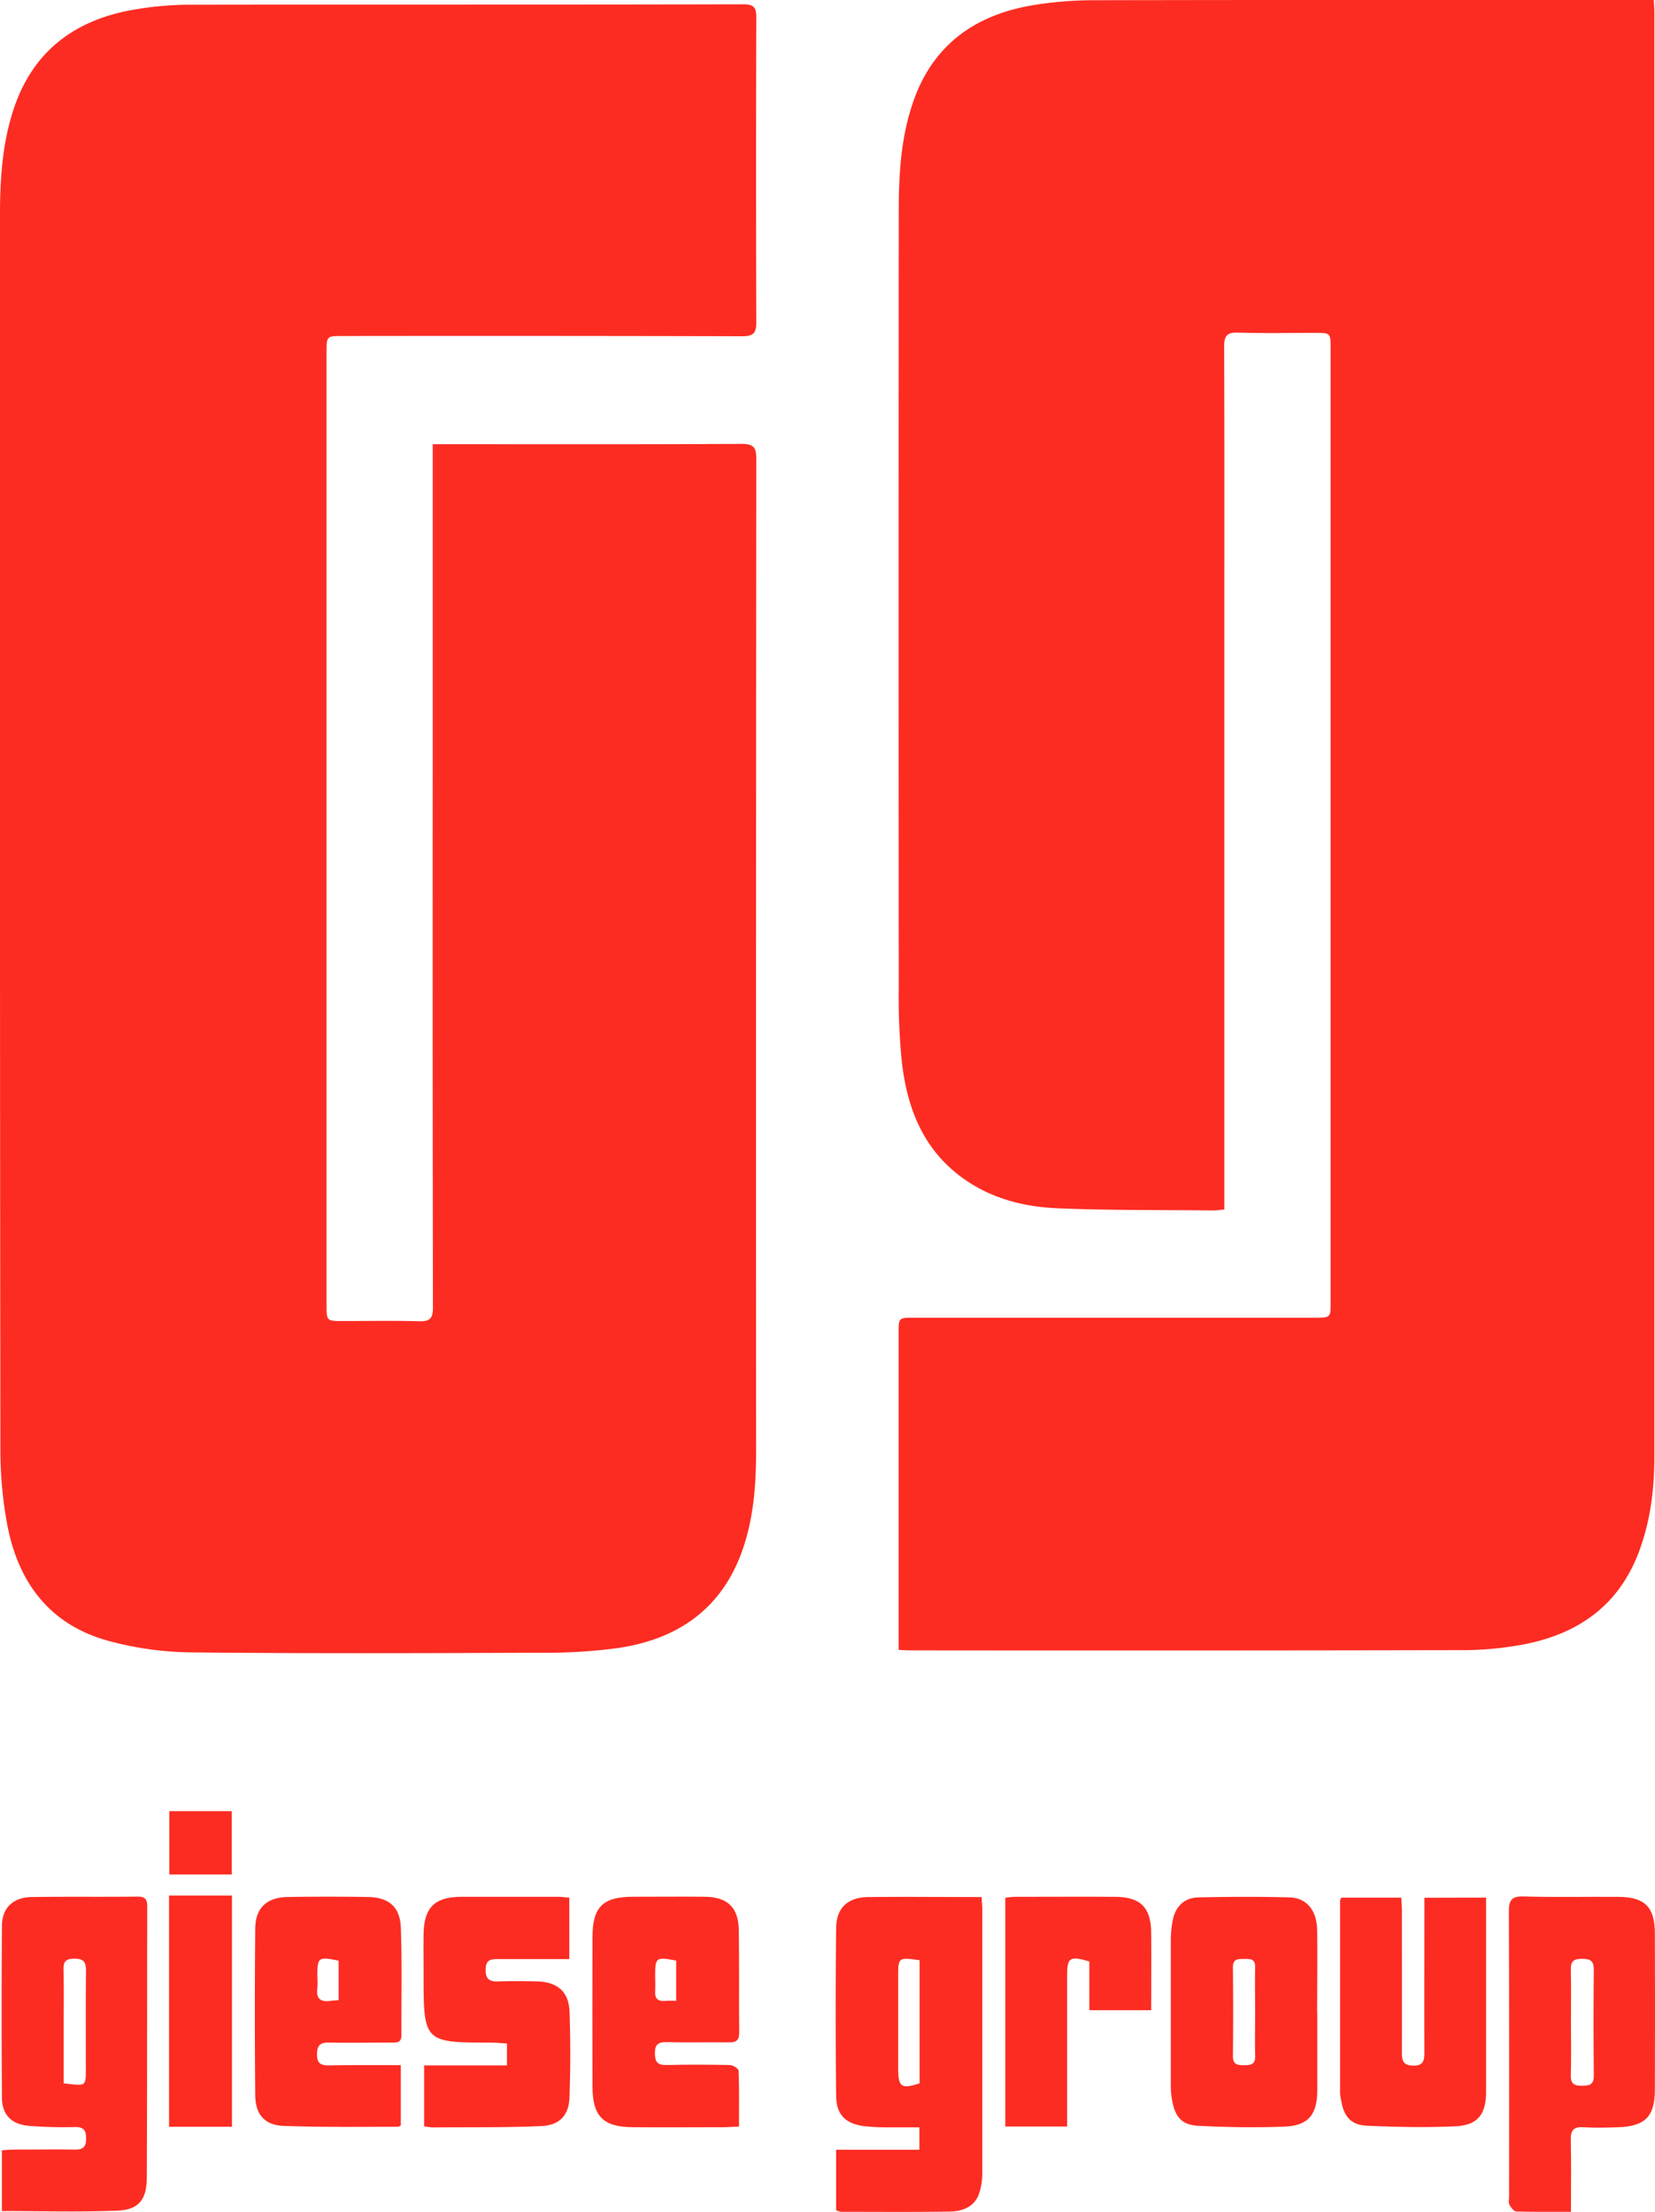 <svg xmlns="http://www.w3.org/2000/svg" viewBox="0 0 512 684.39"><defs><style>.cls-1{fill:#fd2c22;}</style></defs><g id="Ebene_2" data-name="Ebene 2"><g id="Ebene_1-2" data-name="Ebene 1"><path class="cls-1" d="M278,510.51V412.44c0-4.7,0-4.71,4.78-4.71H406.65c5,0,5,0,5-4.81V108c0-5,0-5-4.8-5-8,0-15.95.16-23.91-.08-3.43-.11-4.24,1.09-4.23,4.33.11,28,.06,56,.06,84v183c-1.38.12-2.42.3-3.46.29-16.06-.17-32.12,0-48.16-.67-12-.51-23.33-3.84-32.64-12-10.12-8.9-14.11-20.8-15.55-33.64a199.78,199.78,0,0,1-.92-22q-.09-120.33,0-240.67c0-11.14.59-22.19,4.07-32.86C288.12,14,301.67,4.35,320.49,1.46A115.07,115.07,0,0,1,337.78.07Q422.91-.08,508,0h3.63c.07,1.49.18,2.76.18,4q0,223.31,0,446.61c0,10.06-1.21,20-4.75,29.46-6.54,17.52-20,26.23-37.79,29.12a102.41,102.41,0,0,1-16.2,1.4q-85.68.17-171.35.07C280.68,510.69,279.62,510.59,278,510.51Z"/><path class="cls-1" d="M133.87,137.45h4.27c30.43,0,60.86.08,91.29-.1,3.85,0,4.55,1.23,4.55,4.72q-.14,153.45-.07,306.91c0,10.17-.71,20.23-4,30-6.27,18.58-19.92,28.16-38.67,30.95a163.82,163.82,0,0,1-23.45,1.46c-36.34.14-72.69.27-109-.11a101.26,101.26,0,0,1-25.31-3.58c-18.2-5-27.92-18.15-31.27-36.11a126.6,126.6,0,0,1-2.09-23Q-.09,257.46,0,66.36C0,55.74.68,45.16,3.85,34.9,9.68,16.06,23,6,42,2.89A101.35,101.35,0,0,1,57.8,1.47c57.36-.1,114.72,0,172.08-.14,3.18,0,4.11.85,4.1,4q-.16,47.24,0,94.47c0,3.31-1,4.25-4.29,4.24q-61.75-.15-123.53-.07c-5.14,0-5.14,0-5.14,5.08q0,147.32,0,294.61c0,5.09,0,5.1,5.13,5.1,7.85,0,15.7-.15,23.55.07,3.37.1,4.25-1,4.24-4.3q-.13-82.33-.07-164.68V137.45Z"/><path class="cls-1" d="M258.67,683.87v-18.7h25.75v-6.92c-3.43,0-6.66,0-9.88,0a66.75,66.75,0,0,1-7.22-.37c-5.66-.74-8.57-3.49-8.64-9.27q-.31-26.05,0-52.11c.09-6.29,3.7-9.45,10-9.51,11.56-.12,23.13,0,35,0,.08,1.49.21,2.65.21,3.81q0,40.71,0,81.43a19.55,19.55,0,0,1-1.07,6.72c-1.52,4.05-5.22,5.3-9.09,5.36-11.23.17-22.45.08-33.68.07A4.36,4.36,0,0,1,258.67,683.87Zm25.82-77.34c-6.58-.9-6.62-.88-6.62,5v28.56c0,5.7,1,6.41,6.62,4.53Z"/><path class="cls-1" d="M.58,684.15V665.34c1.38-.08,2.65-.21,3.92-.21,6.15,0,12.31-.1,18.46,0,2.55.05,3.7-.6,3.68-3.42,0-2.65-.81-3.6-3.53-3.55a128.77,128.77,0,0,1-14.44-.41c-5.17-.5-8-3.45-8.06-8.5q-.22-26.76,0-53.52c.05-5.42,3.54-8.65,9.07-8.74,11-.17,22,0,32.94-.14,2.23,0,2.93.82,2.93,3-.06,28,0,55.93-.14,83.9,0,6.88-2.52,10-9.06,10.27C24.59,684.5,12.79,684.15.58,684.15ZM19.7,644.64c6.77.75,6.86,1.13,6.86-4.36,0-10.12-.07-20.25.05-30.37,0-2.7-.59-3.87-3.6-3.85s-3.42,1.17-3.36,3.68c.14,5.54.05,11.09.05,16.63Z"/><path class="cls-1" d="M486,684.38c-6.05,0-11.46.08-16.86-.1-.77,0-1.7-1.21-2.17-2.07-.36-.65-.11-1.65-.11-2.49,0-29.42.06-58.84-.07-88.26,0-3.62.92-4.75,4.64-4.65,9.77.28,19.55.05,29.32.12,8.06.06,11.18,3.14,11.21,11.2q.1,24.23,0,48.47c0,8.27-3,11.3-11.31,11.62-3.61.13-7.25.2-10.85,0-3.12-.2-3.91,1.07-3.85,4C486.1,669.38,486,676.6,486,684.38Zm0-58.77c0,5.53.11,11.07-.05,16.59-.07,2.72,1.25,3.19,3.53,3.18s3.61-.35,3.59-3.12q-.18-16.41,0-32.82c0-2.87-1.23-3.35-3.71-3.34s-3.46.73-3.4,3.28C486.09,614.79,486,620.2,486,625.61Z"/><path class="cls-1" d="M407.52,622.64c0,8.08,0,16.17,0,24.25-.05,7.34-2.71,10.78-9.9,11.11-8.9.4-17.86.22-26.76-.22-5.24-.25-7.3-2.68-8.26-7.94a24.85,24.85,0,0,1-.39-4.31q0-22.8,0-45.6a31.57,31.57,0,0,1,.6-5.73c.82-4.29,3.56-7,7.91-7.1,9.41-.21,18.83-.26,28.24,0,5.33.15,8.45,4.11,8.52,10.2.11,8.45,0,16.89,0,25.34Zm-19.22-.22c0-4.58-.1-9.16,0-13.73.07-2.59-1.48-2.57-3.28-2.54s-3.64-.25-3.6,2.62q.15,13.72,0,27.46c0,2.72,1.53,2.77,3.5,2.79s3.48-.22,3.39-2.87C388.19,631.58,388.3,627,388.3,622.42Z"/><path class="cls-1" d="M124,639v18.65c-.42.22-.63.42-.84.42-11.81,0-23.63.17-35.42-.27-5.84-.21-8.73-3.54-8.78-9.43q-.24-25.85,0-51.69c.07-6.42,3.66-9.62,10.15-9.71q12.3-.18,24.6,0c6.58.09,10.06,3,10.3,9.56.39,11.07.12,22.17.18,33.25,0,2.45-1.68,2.24-3.23,2.24-6.39,0-12.78.12-19.17,0-2.85-.06-3.71.95-3.72,3.77s1.38,3.33,3.8,3.29C109.09,638.94,116.32,639,124,639Zm-19.25-20.1V606.67c-6.32-1.27-6.57-1.08-6.57,4.93a25.28,25.28,0,0,1,0,3.59c-.45,3.23,1,4.39,4.06,3.92C102.89,619,103.61,619,104.73,618.9Z"/><path class="cls-1" d="M228.62,658c-1.92.09-3.46.21-5,.21-9.3,0-18.6.08-27.9,0-9.15-.09-12.4-3.39-12.42-12.54q-.06-23.16,0-46.33c0-9.26,3.21-12.41,12.39-12.44,7.49,0,15-.08,22.46,0,6.9.1,10.28,3.31,10.4,10.2.19,10.61,0,21.23.14,31.85,0,2.5-1.1,3.06-3.28,3-6.4-.07-12.8.07-19.2-.06-2.65-.06-3.63.79-3.6,3.51s.88,3.62,3.59,3.56c6.51-.15,13-.12,19.55,0,1,0,2.71,1.1,2.74,1.74C228.71,646.46,228.62,652.1,228.62,658ZM209.18,619.1V606.64c-6.27-1.17-6.49-1-6.5,4.79,0,1.56.1,3.13,0,4.69-.17,2.41,1,3.23,3.23,3C206.85,619,207.81,619.1,209.18,619.1Z"/><path class="cls-1" d="M459.74,587.16c0,6.94,0,13.44,0,19.94,0,13.38,0,26.76,0,40.14,0,7-2.62,10.36-9.46,10.68-9.13.43-18.31.23-27.45-.18-4.93-.23-7.11-2.88-7.92-7.85a13.4,13.4,0,0,1-.34-2.14q0-29.84,0-59.66c0-.21.18-.43.39-.91h18.56c.06,1.42.18,2.82.18,4.21,0,14.59.05,29.17,0,43.76,0,2.59.45,3.94,3.54,4s3.42-1.59,3.41-4.05c-.06-14.46,0-28.93,0-43.39v-4.5Z"/><path class="cls-1" d="M131.21,657.92V639.09h25.62v-6.78c-1.65-.1-3.39-.28-5.13-.28-20.48,0-20.66-.22-20.66-20.85,0-4.22-.06-8.44,0-12.66.16-8.34,3.39-11.55,11.73-11.6,10,0,20,0,30,0,1,0,2.1.16,3.35.26v19h-4.73c-5.67,0-11.34,0-17,0-2.35,0-4.14,0-4.15,3.29s1.55,3.72,4.22,3.62c3.86-.14,7.72-.09,11.58,0,6.35.14,9.92,3.12,10.15,9.33.32,8.79.29,17.6,0,26.39-.17,5.68-3,8.8-8.77,9.05-11.2.48-22.42.33-33.63.41A20.24,20.24,0,0,1,131.21,657.92Z"/><path class="cls-1" d="M311,587.2c1.1-.11,2-.28,3-.28,10.38,0,20.76-.07,31.13,0,7.68.06,10.95,3.33,11,11.08.1,7.91,0,15.83,0,24H337V606.92c-6-1.79-6.86-1.23-6.87,4.24V658H311Z"/><path class="cls-1" d="M52.3,586.53H71.76v71.54H52.3Z"/><path class="cls-1" d="M52.38,560.41H71.69V580H52.38Z"/></g></g></svg>